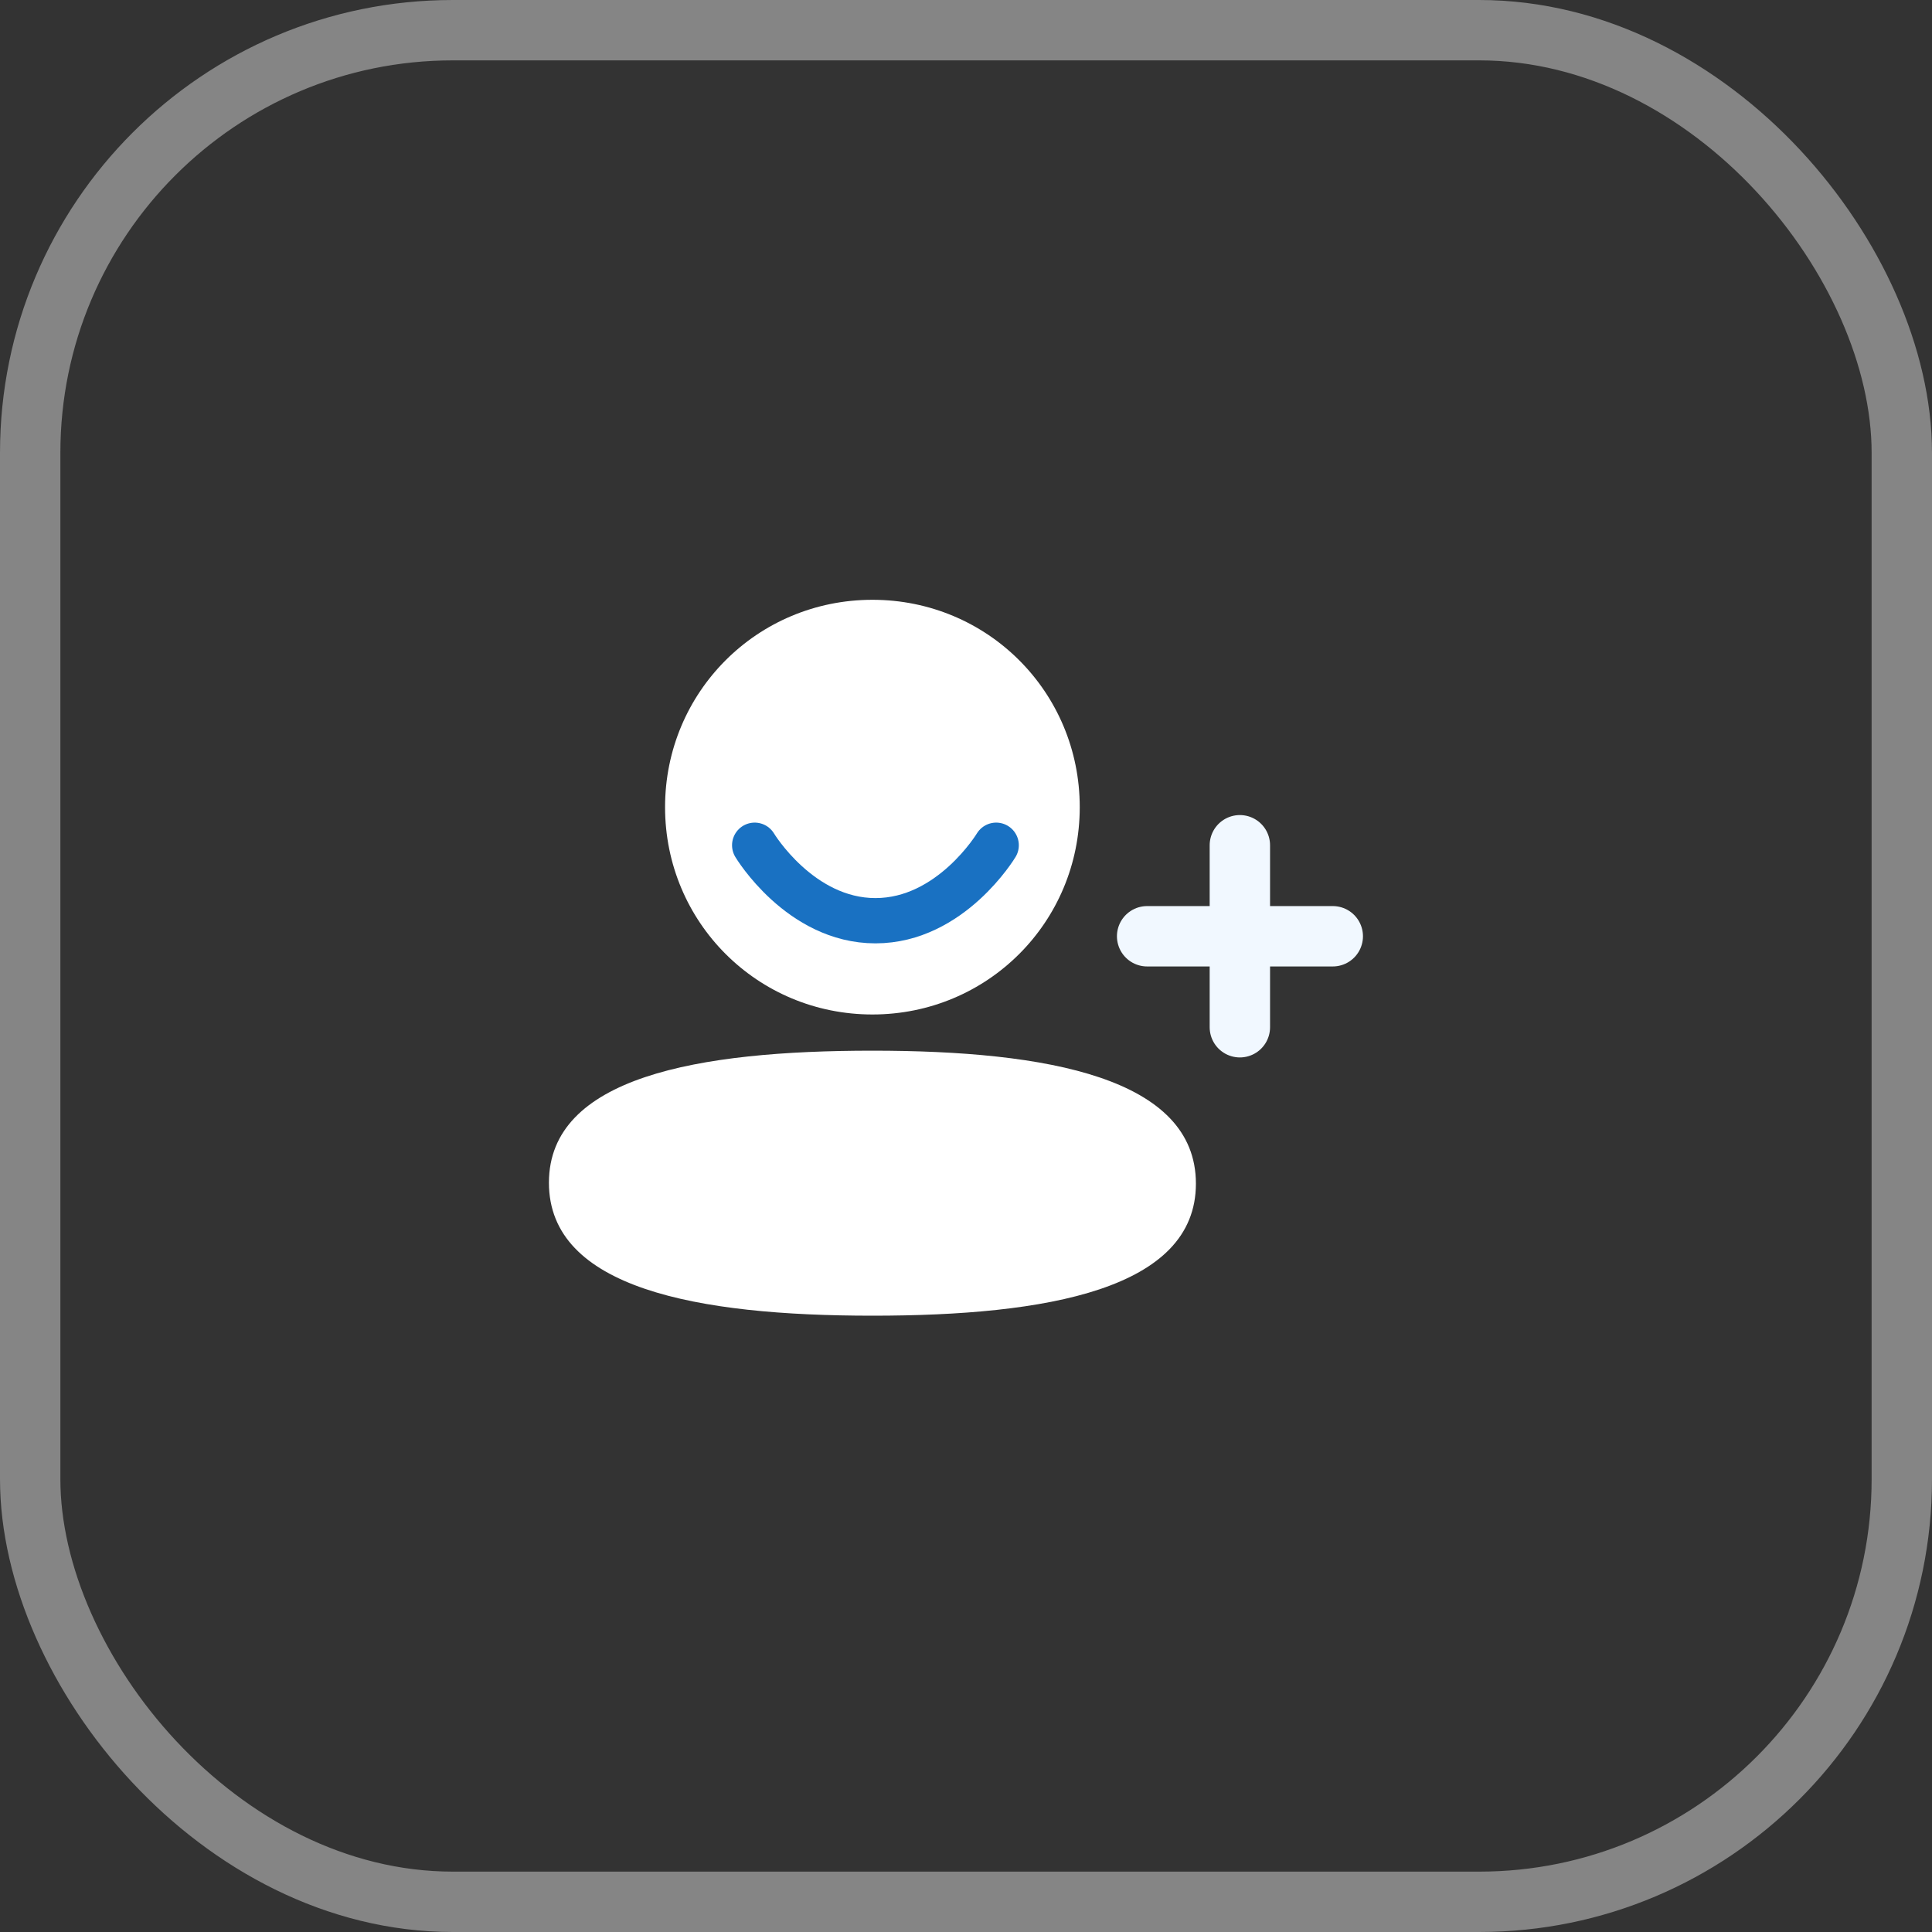 <svg width="64" height="64" viewBox="0 0 64 64" fill="none" xmlns="http://www.w3.org/2000/svg">
<rect x="0" y="0" width="64" height="64" fill="#333333" stroke="none"/>
<rect x="1" y="1" width="62" height="62" rx="14" stroke="white" stroke-opacity="0.4" stroke-width="2"/>
<path fill-rule="evenodd" clip-rule="evenodd" d="M28.9 34.805C23.12 34.805 18.184 35.678 18.184 39.179C18.184 42.678 23.088 43.584 28.9 43.584C34.68 43.584 39.616 42.709 39.616 39.21C39.616 35.711 34.711 34.805 28.9 34.805Z" fill="white"/>
<path fill-rule="evenodd" clip-rule="evenodd" d="M28.9 33.606C32.713 33.606 35.768 30.549 35.768 26.738C35.768 22.924 32.713 19.869 28.9 19.869C25.088 19.869 22.031 22.924 22.031 26.738C22.031 30.549 25.088 33.606 28.9 33.606Z" fill="white"/>
<path d="M41.072 28V34.029" stroke="#F1F8FF" stroke-width="2" stroke-linecap="round" stroke-linejoin="round"/>
<path d="M44.15 31.015H38" stroke="#F1F8FF" stroke-width="2" stroke-linecap="round" stroke-linejoin="round"/>
<path d="M25 28C25 28 26.5 30.5 29 30.5C31.5 30.5 33 28 33 28" stroke="#1971C2" stroke-width="1.5" stroke-linecap="round" stroke-linejoin="round"/>
</svg>
